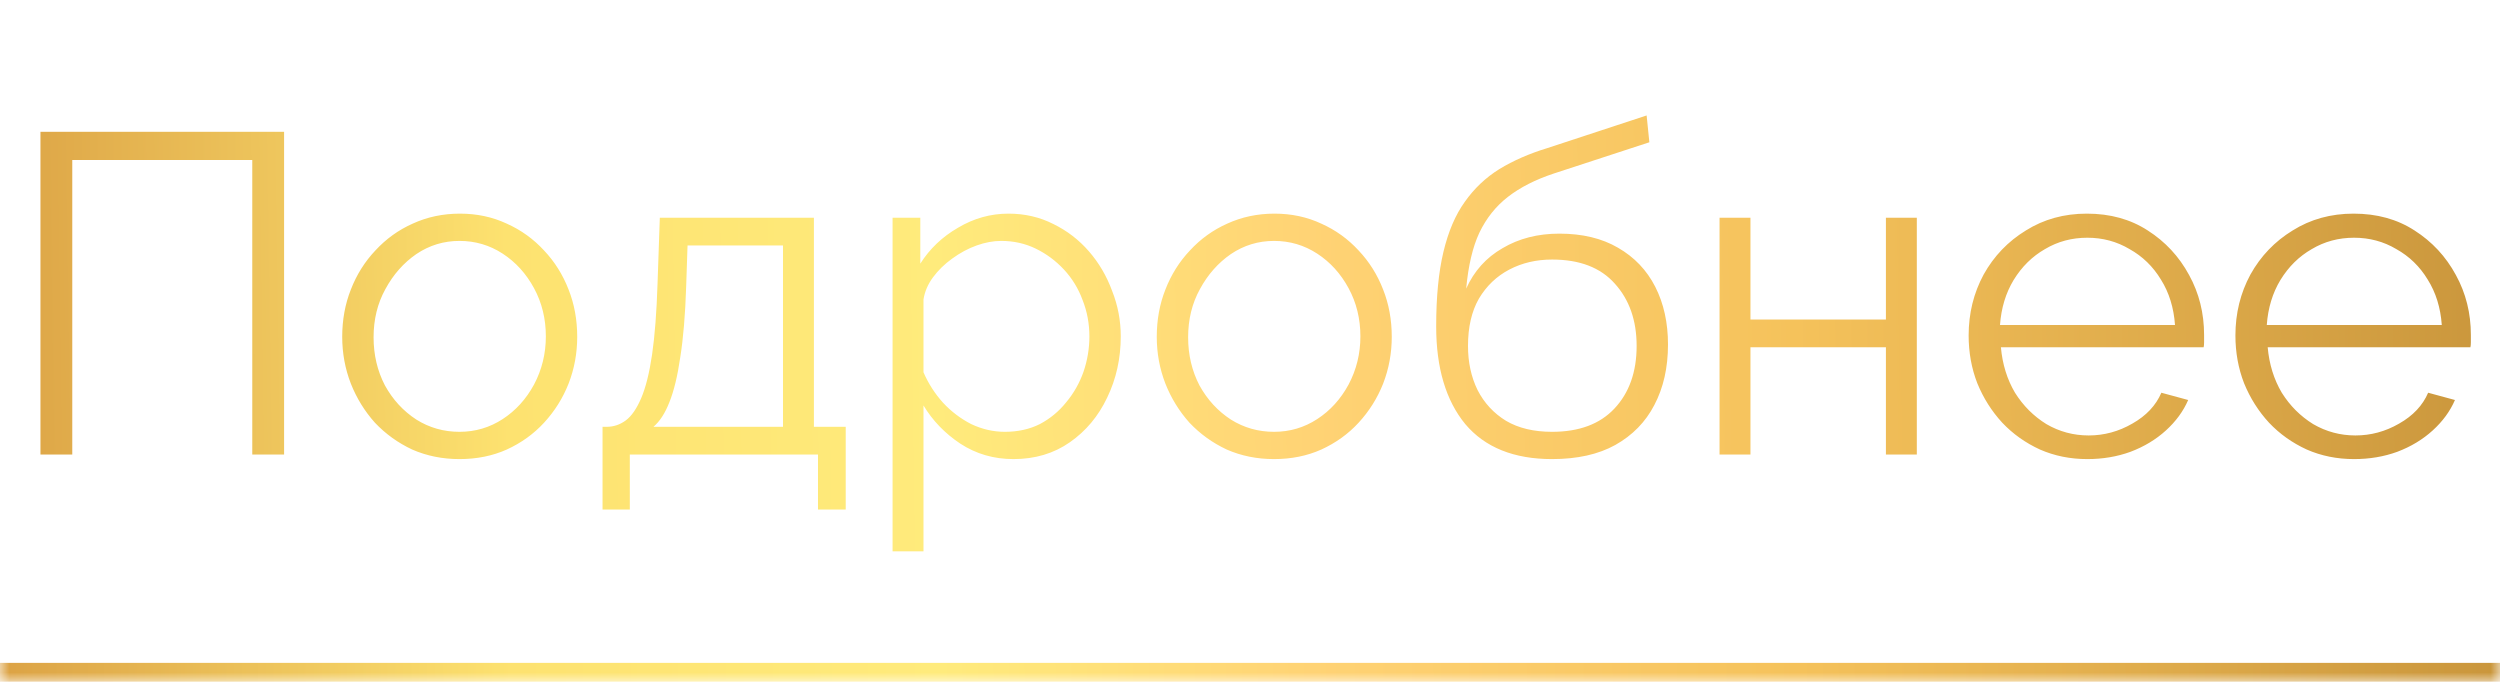 <?xml version="1.0" encoding="UTF-8"?> <svg xmlns="http://www.w3.org/2000/svg" width="132" height="36" viewBox="0 0 132 36" fill="none"><mask id="path-1-inside-1_7_1393" fill="white"><path d="M0 0H132V36H0V0Z"></path></mask><path d="M132 35H0V37H132V35Z" fill="url(#paint0_linear_7_1393)" mask="url(#path-1-inside-1_7_1393)"></path><path d="M2.136 24V6.96H15V24H13.32V8.448H3.816V24H2.136ZM24.261 24.24C23.365 24.24 22.533 24.072 21.765 23.736C21.013 23.384 20.357 22.912 19.797 22.32C19.253 21.712 18.829 21.024 18.525 20.256C18.221 19.472 18.069 18.648 18.069 17.784C18.069 16.888 18.221 16.056 18.525 15.288C18.829 14.504 19.261 13.816 19.821 13.224C20.381 12.616 21.037 12.144 21.789 11.808C22.557 11.456 23.389 11.28 24.285 11.28C25.181 11.28 26.005 11.456 26.757 11.808C27.509 12.144 28.165 12.616 28.725 13.224C29.285 13.816 29.717 14.504 30.021 15.288C30.325 16.056 30.477 16.888 30.477 17.784C30.477 18.648 30.325 19.472 30.021 20.256C29.717 21.024 29.285 21.712 28.725 22.32C28.181 22.912 27.525 23.384 26.757 23.736C26.005 24.072 25.173 24.24 24.261 24.24ZM19.725 17.808C19.725 18.736 19.925 19.584 20.325 20.352C20.741 21.104 21.293 21.704 21.981 22.152C22.669 22.584 23.429 22.8 24.261 22.8C25.093 22.8 25.853 22.576 26.541 22.128C27.229 21.68 27.781 21.072 28.197 20.304C28.613 19.52 28.821 18.672 28.821 17.76C28.821 16.832 28.613 15.984 28.197 15.216C27.781 14.448 27.229 13.84 26.541 13.392C25.853 12.944 25.093 12.72 24.261 12.72C23.429 12.72 22.669 12.952 21.981 13.416C21.309 13.88 20.765 14.496 20.349 15.264C19.933 16.016 19.725 16.864 19.725 17.808ZM31.814 26.904V22.536H32.03C32.398 22.536 32.734 22.424 33.038 22.2C33.342 21.976 33.614 21.584 33.854 21.024C34.094 20.464 34.286 19.696 34.43 18.72C34.574 17.728 34.67 16.48 34.718 14.976L34.838 11.496H42.974V22.536H44.654V26.904H43.19V24H33.254V26.904H31.814ZM34.502 22.536H41.342V12.96H36.302L36.23 15.12C36.182 16.608 36.078 17.856 35.918 18.864C35.774 19.856 35.582 20.648 35.342 21.24C35.118 21.816 34.838 22.248 34.502 22.536ZM53.512 24.24C52.472 24.24 51.536 23.968 50.704 23.424C49.888 22.88 49.24 22.208 48.76 21.408V29.112H47.128V11.496H48.592V13.92C49.088 13.136 49.752 12.504 50.584 12.024C51.416 11.528 52.304 11.28 53.248 11.28C54.112 11.28 54.904 11.464 55.624 11.832C56.344 12.184 56.968 12.664 57.496 13.272C58.024 13.88 58.432 14.576 58.72 15.36C59.024 16.128 59.176 16.928 59.176 17.76C59.176 18.928 58.936 20.008 58.456 21C57.992 21.976 57.336 22.76 56.488 23.352C55.64 23.944 54.648 24.24 53.512 24.24ZM53.056 22.8C53.744 22.8 54.36 22.664 54.904 22.392C55.448 22.104 55.912 21.72 56.296 21.24C56.696 20.76 57 20.224 57.208 19.632C57.416 19.024 57.52 18.4 57.52 17.76C57.52 17.088 57.4 16.448 57.16 15.84C56.936 15.232 56.608 14.696 56.176 14.232C55.744 13.768 55.248 13.4 54.688 13.128C54.128 12.856 53.52 12.72 52.864 12.72C52.448 12.72 52.016 12.8 51.568 12.96C51.12 13.12 50.688 13.352 50.272 13.656C49.872 13.944 49.536 14.272 49.264 14.64C48.992 15.008 48.824 15.4 48.76 15.816V19.656C49.016 20.248 49.36 20.784 49.792 21.264C50.224 21.728 50.72 22.104 51.28 22.392C51.856 22.664 52.448 22.8 53.056 22.8ZM67.269 24.24C66.373 24.24 65.541 24.072 64.773 23.736C64.021 23.384 63.365 22.912 62.805 22.32C62.261 21.712 61.837 21.024 61.533 20.256C61.229 19.472 61.077 18.648 61.077 17.784C61.077 16.888 61.229 16.056 61.533 15.288C61.837 14.504 62.269 13.816 62.829 13.224C63.389 12.616 64.045 12.144 64.797 11.808C65.565 11.456 66.397 11.28 67.293 11.28C68.189 11.28 69.013 11.456 69.765 11.808C70.517 12.144 71.173 12.616 71.733 13.224C72.293 13.816 72.725 14.504 73.029 15.288C73.333 16.056 73.485 16.888 73.485 17.784C73.485 18.648 73.333 19.472 73.029 20.256C72.725 21.024 72.293 21.712 71.733 22.32C71.189 22.912 70.533 23.384 69.765 23.736C69.013 24.072 68.181 24.24 67.269 24.24ZM62.733 17.808C62.733 18.736 62.933 19.584 63.333 20.352C63.749 21.104 64.301 21.704 64.989 22.152C65.677 22.584 66.437 22.8 67.269 22.8C68.101 22.8 68.861 22.576 69.549 22.128C70.237 21.68 70.789 21.072 71.205 20.304C71.621 19.52 71.829 18.672 71.829 17.76C71.829 16.832 71.621 15.984 71.205 15.216C70.789 14.448 70.237 13.84 69.549 13.392C68.861 12.944 68.101 12.72 67.269 12.72C66.437 12.72 65.677 12.952 64.989 13.416C64.317 13.88 63.773 14.496 63.357 15.264C62.941 16.016 62.733 16.864 62.733 17.808ZM81.95 24.24C79.934 24.24 78.406 23.624 77.366 22.392C76.342 21.144 75.83 19.424 75.83 17.232C75.83 15.68 75.958 14.368 76.214 13.296C76.47 12.224 76.846 11.344 77.342 10.656C77.838 9.952 78.446 9.376 79.166 8.928C79.902 8.48 80.742 8.112 81.686 7.824L86.942 6.096L87.086 7.512L82.022 9.168C81.062 9.488 80.262 9.896 79.622 10.392C78.982 10.888 78.478 11.52 78.11 12.288C77.758 13.04 77.526 14.024 77.414 15.24C77.83 14.312 78.47 13.6 79.334 13.104C80.198 12.592 81.198 12.336 82.334 12.336C83.55 12.336 84.582 12.584 85.43 13.08C86.294 13.576 86.95 14.264 87.398 15.144C87.846 16.024 88.07 17.04 88.07 18.192C88.07 19.408 87.83 20.472 87.35 21.384C86.886 22.28 86.198 22.984 85.286 23.496C84.39 23.992 83.278 24.24 81.95 24.24ZM81.95 22.8C83.374 22.8 84.47 22.392 85.238 21.576C86.022 20.744 86.414 19.64 86.414 18.264C86.414 16.92 86.03 15.824 85.262 14.976C84.51 14.128 83.406 13.704 81.95 13.704C81.118 13.704 80.366 13.88 79.694 14.232C79.022 14.584 78.486 15.096 78.086 15.768C77.702 16.44 77.51 17.272 77.51 18.264C77.51 19.128 77.678 19.904 78.014 20.592C78.366 21.28 78.87 21.824 79.526 22.224C80.182 22.608 80.99 22.8 81.95 22.8ZM90.792 24V11.496H92.424V16.872H99.576V11.496H101.208V24H99.576V18.336H92.424V24H90.792ZM110.208 24.24C109.312 24.24 108.48 24.072 107.712 23.736C106.944 23.384 106.28 22.912 105.72 22.32C105.16 21.712 104.72 21.016 104.4 20.232C104.096 19.448 103.944 18.608 103.944 17.712C103.944 16.544 104.208 15.472 104.736 14.496C105.28 13.52 106.024 12.744 106.968 12.168C107.912 11.576 108.984 11.28 110.184 11.28C111.416 11.28 112.488 11.576 113.4 12.168C114.328 12.76 115.056 13.544 115.584 14.52C116.112 15.48 116.376 16.536 116.376 17.688C116.376 17.816 116.376 17.944 116.376 18.072C116.376 18.184 116.368 18.272 116.352 18.336H105.648C105.728 19.232 105.976 20.032 106.392 20.736C106.824 21.424 107.376 21.976 108.048 22.392C108.736 22.792 109.48 22.992 110.28 22.992C111.096 22.992 111.864 22.784 112.584 22.368C113.32 21.952 113.832 21.408 114.12 20.736L115.536 21.12C115.28 21.712 114.888 22.248 114.36 22.728C113.832 23.208 113.208 23.584 112.488 23.856C111.784 24.112 111.024 24.24 110.208 24.24ZM105.6 17.16H114.84C114.776 16.248 114.528 15.448 114.096 14.76C113.68 14.072 113.128 13.536 112.44 13.152C111.768 12.752 111.024 12.552 110.208 12.552C109.392 12.552 108.648 12.752 107.976 13.152C107.304 13.536 106.752 14.08 106.32 14.784C105.904 15.472 105.664 16.264 105.6 17.16ZM124.294 24.24C123.398 24.24 122.566 24.072 121.798 23.736C121.03 23.384 120.366 22.912 119.806 22.32C119.246 21.712 118.806 21.016 118.486 20.232C118.182 19.448 118.03 18.608 118.03 17.712C118.03 16.544 118.294 15.472 118.822 14.496C119.366 13.52 120.11 12.744 121.054 12.168C121.998 11.576 123.07 11.28 124.27 11.28C125.502 11.28 126.574 11.576 127.486 12.168C128.414 12.76 129.142 13.544 129.67 14.52C130.198 15.48 130.462 16.536 130.462 17.688C130.462 17.816 130.462 17.944 130.462 18.072C130.462 18.184 130.454 18.272 130.438 18.336H119.734C119.814 19.232 120.062 20.032 120.478 20.736C120.91 21.424 121.462 21.976 122.134 22.392C122.822 22.792 123.566 22.992 124.366 22.992C125.182 22.992 125.95 22.784 126.67 22.368C127.406 21.952 127.918 21.408 128.206 20.736L129.622 21.12C129.366 21.712 128.974 22.248 128.446 22.728C127.918 23.208 127.294 23.584 126.574 23.856C125.87 24.112 125.11 24.24 124.294 24.24ZM119.686 17.16H128.926C128.862 16.248 128.614 15.448 128.182 14.76C127.766 14.072 127.214 13.536 126.526 13.152C125.854 12.752 125.11 12.552 124.294 12.552C123.478 12.552 122.734 12.752 122.062 13.152C121.39 13.536 120.838 14.08 120.406 14.784C119.99 15.472 119.75 16.264 119.686 17.16Z" fill="url(#paint1_linear_7_1393)"></path><defs><linearGradient id="paint0_linear_7_1393" x1="9.88046e-09" y1="20.613" x2="143.572" y2="18.757" gradientUnits="userSpaceOnUse"><stop stop-color="#DCA345"></stop><stop offset="0.187" stop-color="#FDE270"></stop><stop offset="0.344" stop-color="#FFEB7C"></stop><stop offset="0.481" stop-color="#FFD375"></stop><stop offset="0.66" stop-color="#F5C25B"></stop><stop offset="1" stop-color="#BC8832"></stop></linearGradient><linearGradient id="paint1_linear_7_1393" x1="9.88046e-09" y1="17.75" x2="143.563" y2="15.595" gradientUnits="userSpaceOnUse"><stop stop-color="#DCA345"></stop><stop offset="0.187" stop-color="#FDE270"></stop><stop offset="0.344" stop-color="#FFEB7C"></stop><stop offset="0.481" stop-color="#FFD375"></stop><stop offset="0.66" stop-color="#F5C25B"></stop><stop offset="1" stop-color="#BC8832"></stop></linearGradient></defs></svg> 